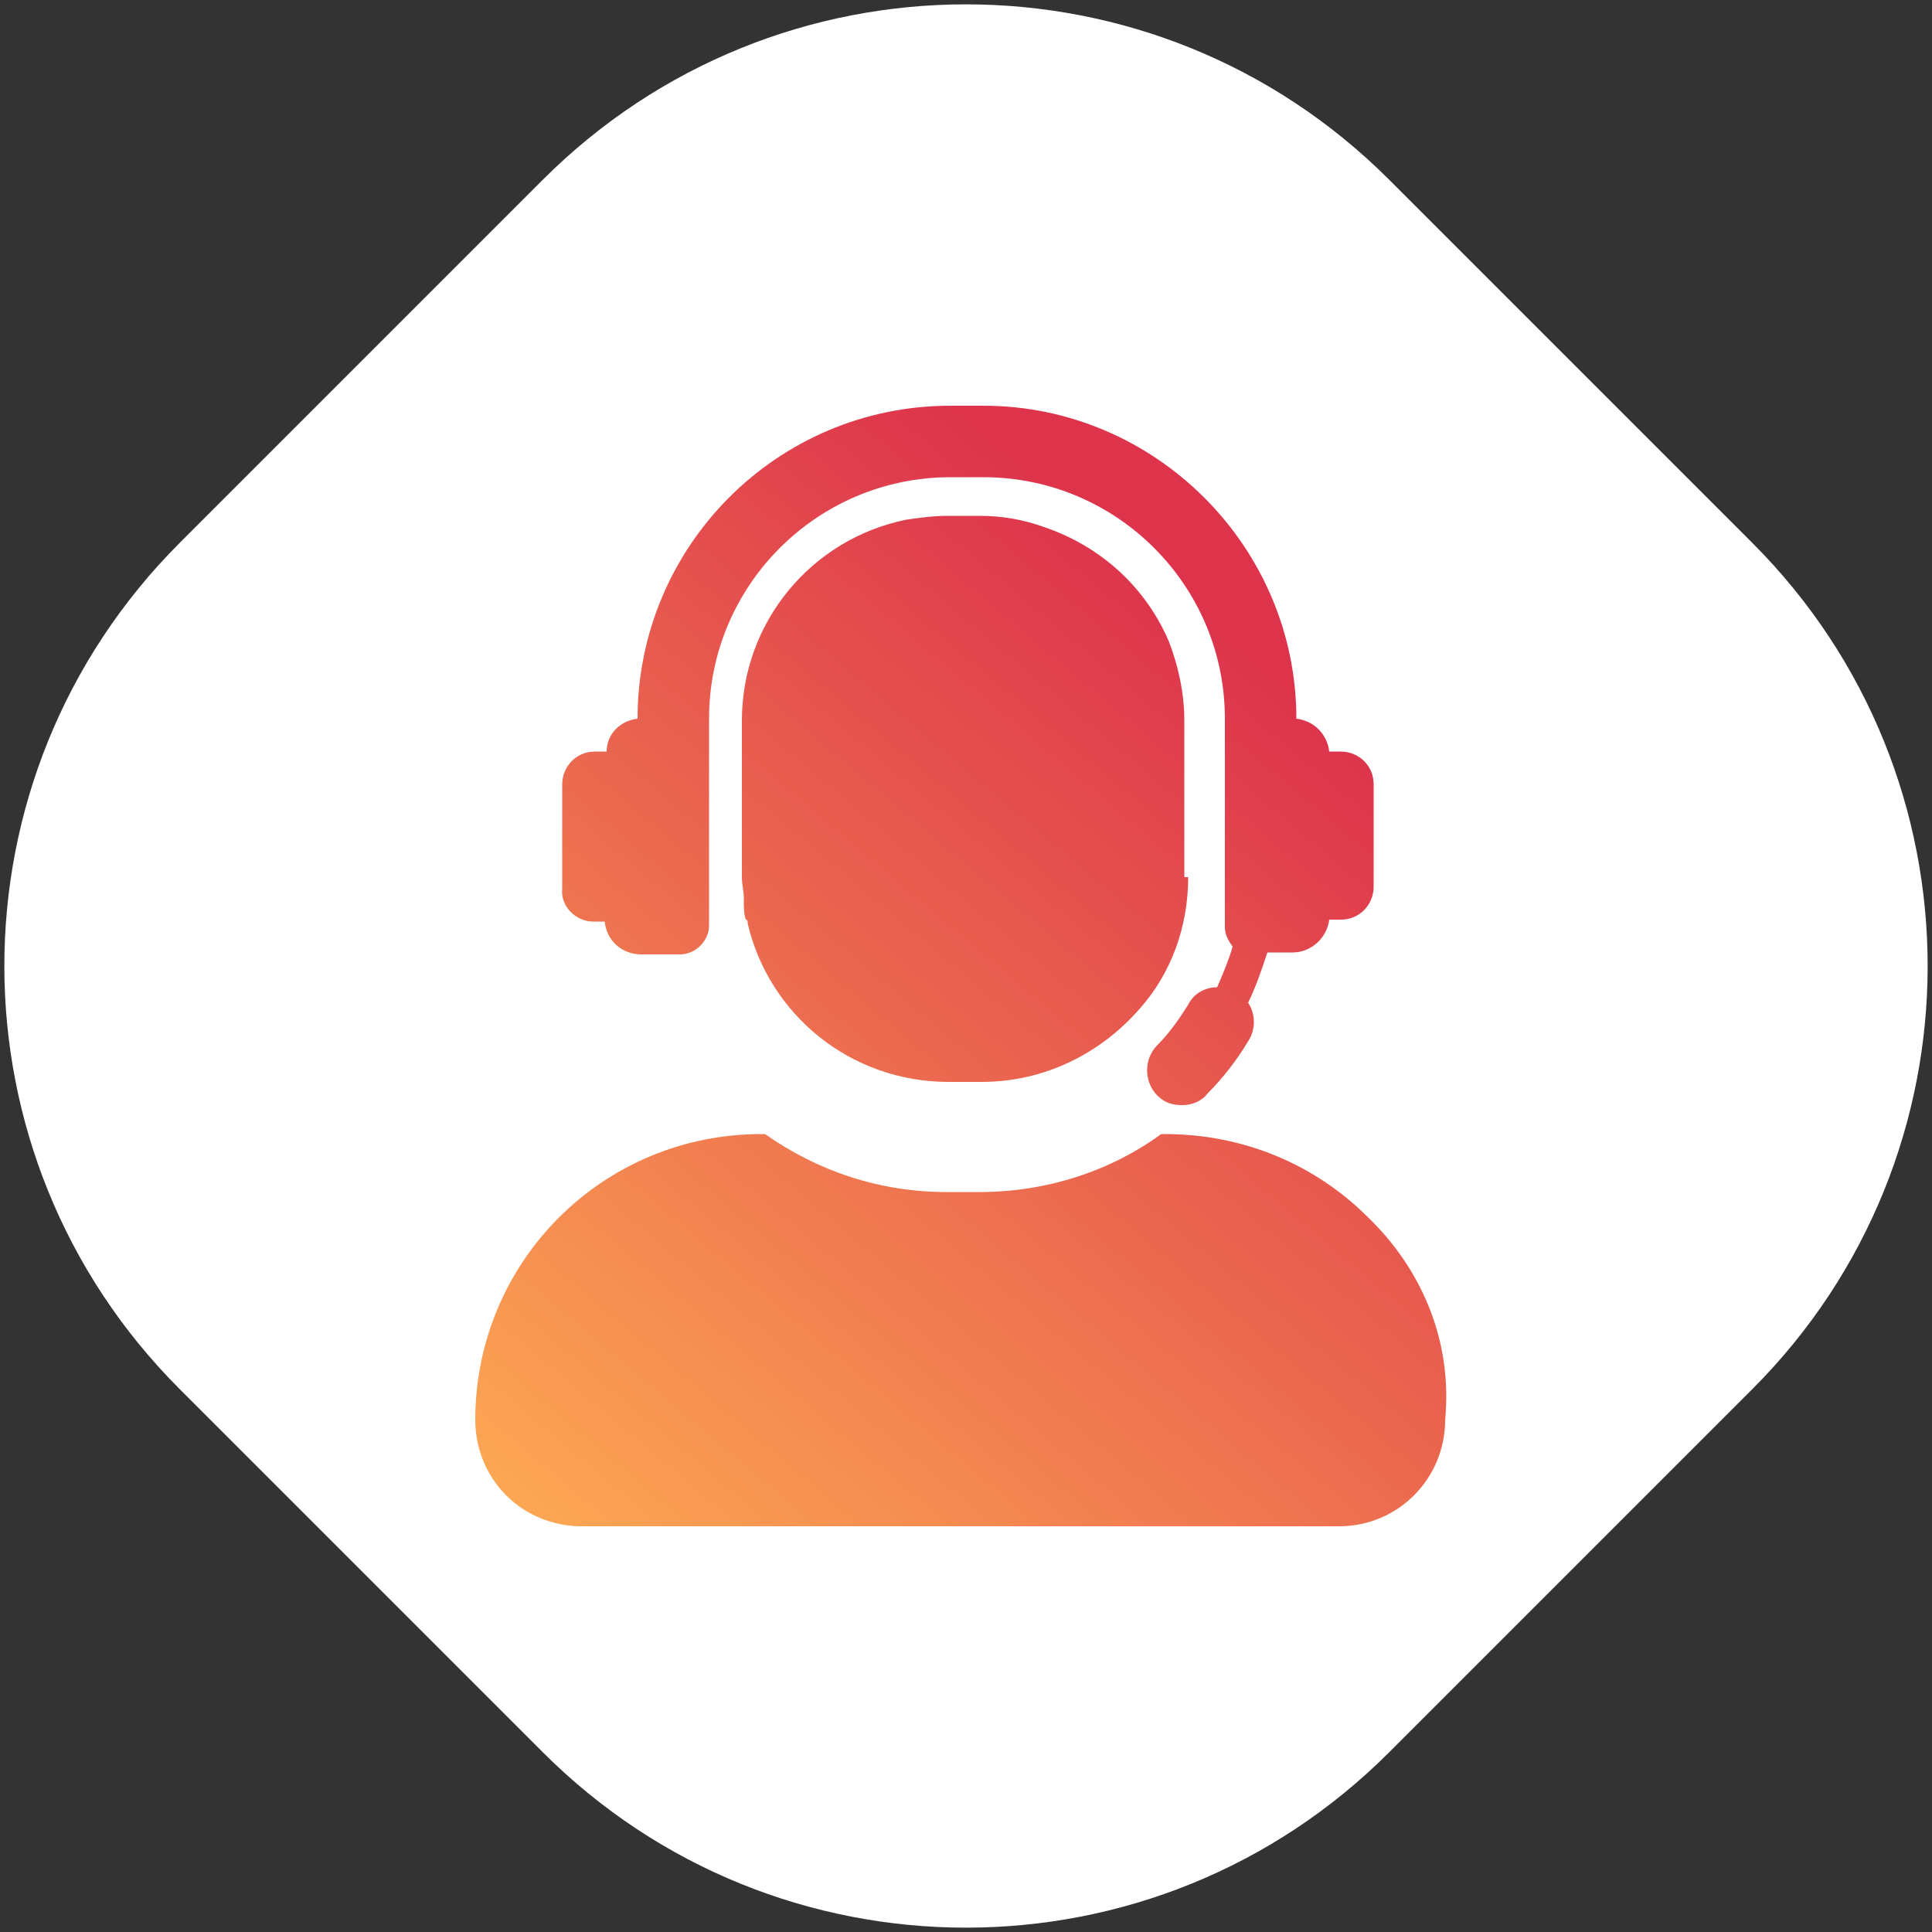 <svg xmlns="http://www.w3.org/2000/svg" xmlns:xlink="http://www.w3.org/1999/xlink" x="0px" y="0px" viewBox="0 0 100 100" style="enable-background:new 0 0 100 100;" xml:space="preserve"><rect x="0" y="0" width="100" height="100" fill="#333333" stroke="none"/><style type="text/css">	.st0{fill:url(#SVGID_1_);}	.st1{fill:url(#SVGID_00000112607456908931364500000008800959926725816715_);}	.st2{fill:url(#SVGID_00000023974550082351379600000000490916671055586954_);}	.st3{fill:#F7F8FB;}	.st4{fill:#452C4B;}	.st5{fill:#FFFFFF;}	.st6{fill:url(#SVGID_00000170970780820164515330000015754218254357055666_);}	.st7{fill:url(#SVGID_00000176749784122077918780000006369712523341366658_);}	.st8{fill:url(#SVGID_00000155848603076662870190000004272508959443621806_);}	.st9{fill:url(#SVGID_00000181069366159102080790000005315978909591134346_);}	.st10{opacity:0.5;fill:url(#SVGID_00000151534318627379521040000016807154504596077458_);}	.st11{opacity:0.5;fill:url(#SVGID_00000047769737093177257320000015706856536638006710_);}	.st12{fill:url(#SVGID_00000051377266964847625630000001670259378435938960_);}	.st13{fill:url(#SVGID_00000148625841249082558460000016017428361113232027_);}	.st14{fill:#B62AD8;}	.st15{fill:url(#SVGID_00000168804904163598769810000016628571035306809989_);}</style><g id="Layer_1"></g><g id="Layer_2">	<path class="st5" d="M28.1,90.7L9.3,71.9c-12.1-12.1-12.1-31.7,0-43.8L28.1,9.3c12.1-12.1,31.7-12.1,43.8,0l18.8,18.8  c12.1,12.1,12.1,31.7,0,43.8L71.9,90.7C59.8,102.8,40.2,102.8,28.1,90.7z"></path>	<linearGradient id="SVGID_1_" gradientUnits="userSpaceOnUse" x1="30.777" y1="81.007" x2="67.974" y2="36.879">		<stop offset="0" style="stop-color:#FCA653"></stop>		<stop offset="1" style="stop-color:#DD344C"></stop>	</linearGradient>	<path class="st0" d="M61.5,45.4c0,2.6-0.9,5-2.5,6.8c-2,2.3-4.9,3.8-8.2,3.8h-1.7c-5.1,0-9.3-3.5-10.4-8.2c0-0.1,0-0.2-0.1-0.2  c-0.1-0.3-0.1-0.6-0.1-1c0,0,0-0.1,0-0.1c0-0.4-0.1-0.7-0.1-1.1v-8.1c0-5.1,3.6-9.4,8.5-10.4c0.7-0.1,1.4-0.2,2.1-0.2h1.7  c1.2,0,2.3,0.2,3.4,0.6c2.9,1,5.2,3.1,6.4,5.9c0.5,1.3,0.8,2.7,0.8,4.1V45.4z M70.8,63c-2.7-2.7-6.4-4.3-10.5-4.3h-0.2  c-2.6,1.9-5.9,3-9.4,3h-1.7c-3.5,0-6.7-1.1-9.4-3h-0.2c-8.2,0-14.8,6.6-14.8,14.8c0,1.5,0.6,2.9,1.6,3.9c1,1,2.4,1.6,3.9,1.6h39.2  c3.1,0,5.5-2.5,5.5-5.5C75.2,69.3,73.5,65.6,70.8,63z M30.7,47.7h0.6c0.1,1,0.9,1.7,1.9,1.7h2c0.8,0,1.5-0.7,1.5-1.5v-5.3v-5.4  c0-6.9,5.6-12.5,12.5-12.5h1.7c6.9,0,12.5,5.6,12.5,12.5v5.4h0V48c0,0.4,0.2,0.7,0.4,1c-0.2,0.7-0.5,1.4-0.8,2.1  c-0.6,0-1.2,0.3-1.5,0.9c-0.5,0.8-1,1.5-1.6,2.1c-0.7,0.7-0.7,1.9,0,2.6c0.4,0.4,0.8,0.5,1.3,0.5c0.5,0,1-0.2,1.3-0.6  c0.8-0.8,1.5-1.7,2.1-2.7c0.4-0.6,0.4-1.4,0-2c0.4-0.8,0.7-1.7,1-2.6h1.3c1,0,1.8-0.8,1.9-1.7h0.6c1,0,1.7-0.8,1.7-1.7v-5.3  c0-1-0.8-1.7-1.7-1.7h-0.6c-0.1-0.9-0.8-1.6-1.7-1.7c0-8.9-7.3-16.2-16.2-16.2h-1.7c-9,0-16.2,7.3-16.2,16.2  c-0.9,0.1-1.6,0.8-1.6,1.7h-0.6c-1,0-1.7,0.8-1.7,1.7V46C29,46.9,29.8,47.7,30.7,47.7z"></path></g></svg>